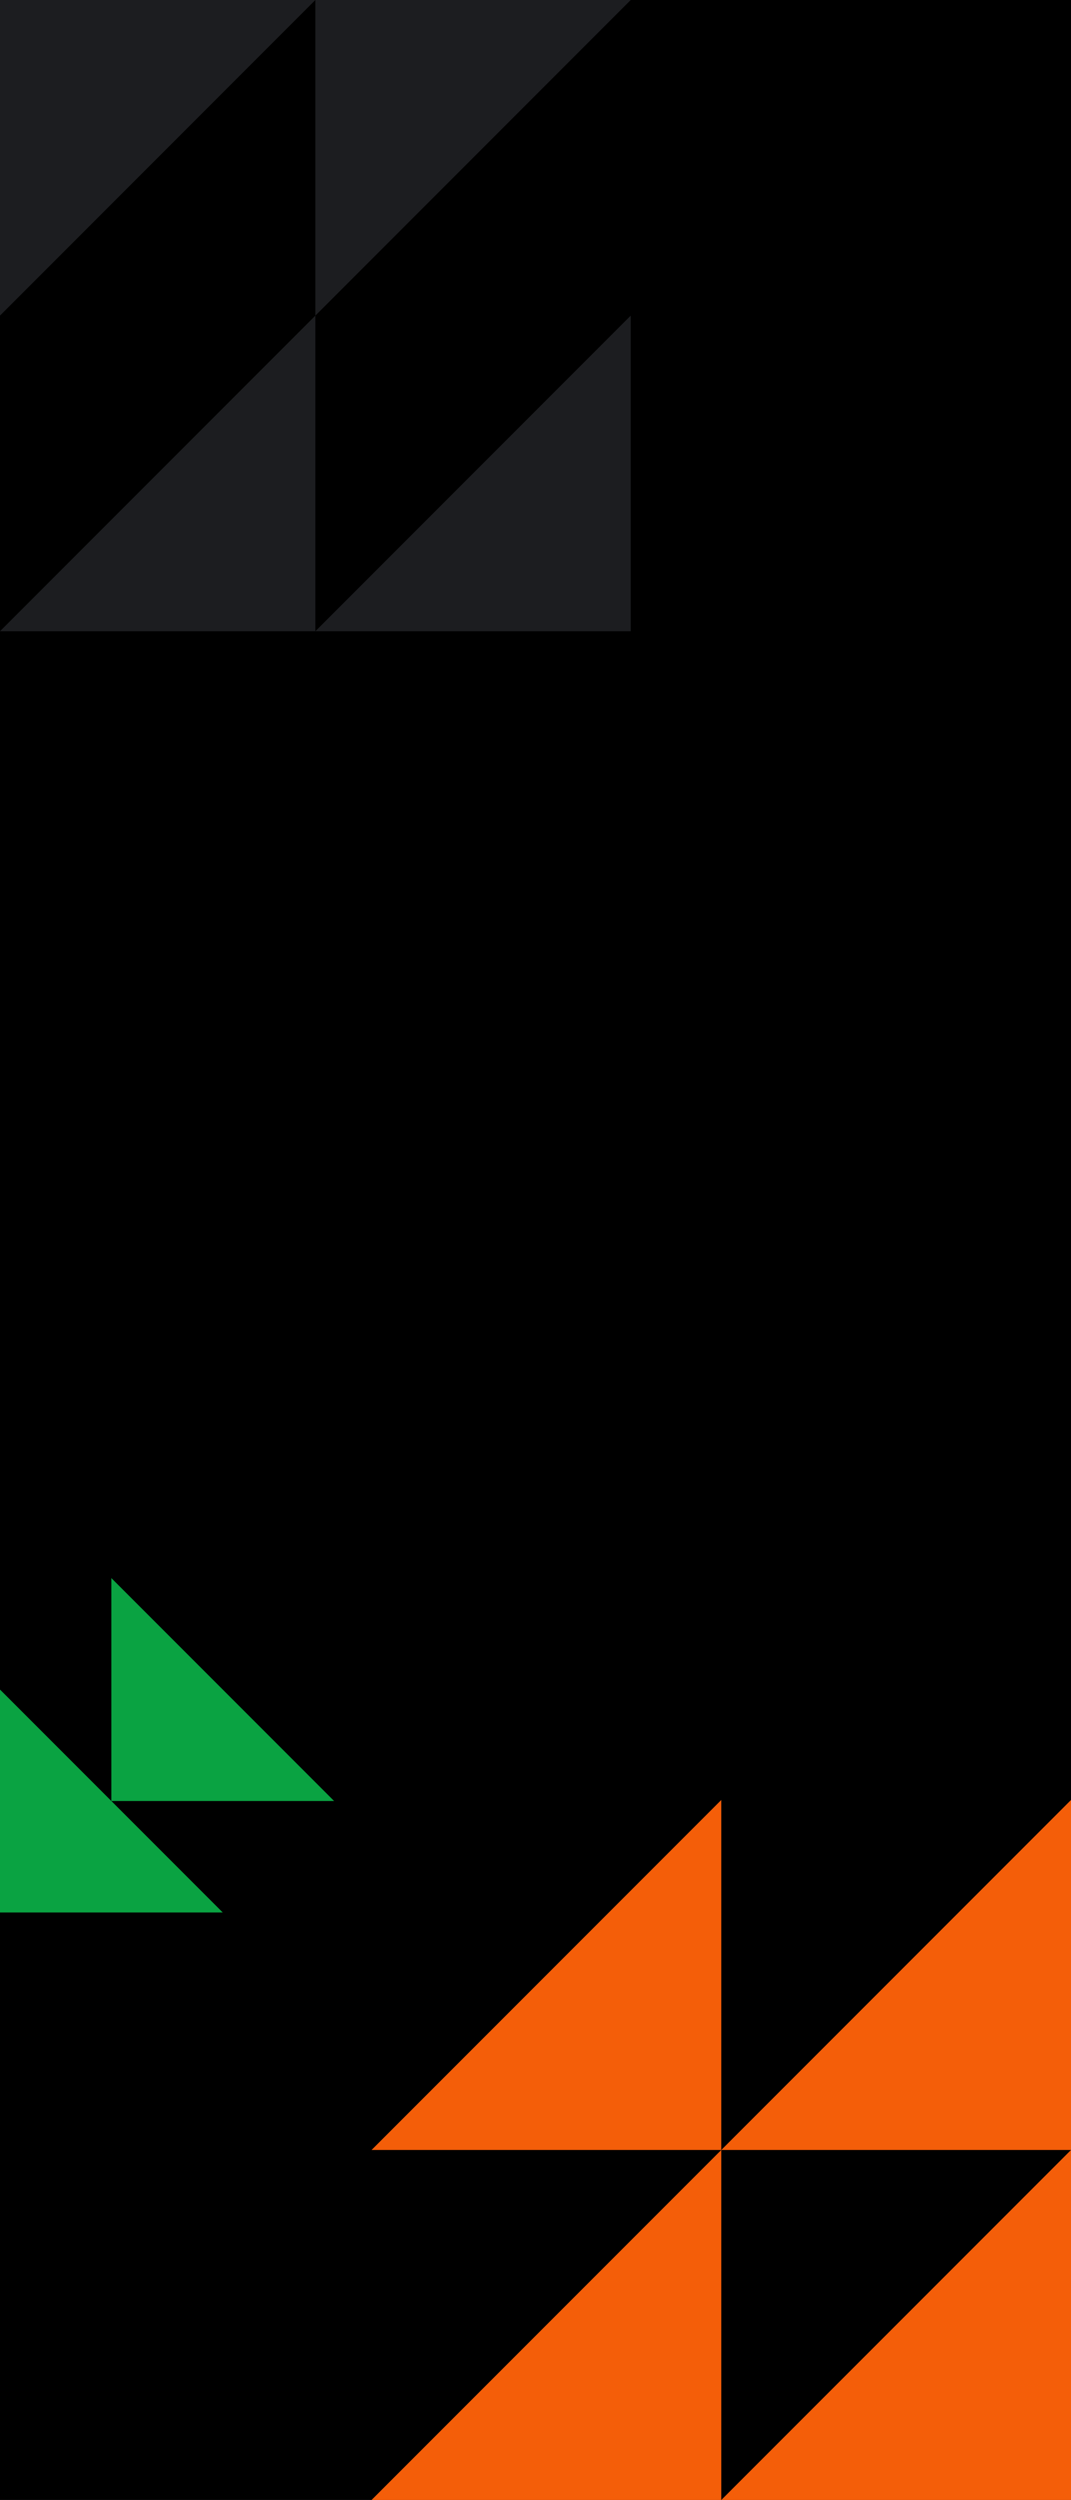 <?xml version="1.0" encoding="UTF-8"?>
<svg xmlns="http://www.w3.org/2000/svg" width="343" height="800" viewBox="0 0 343 800" fill="none">
  <g clip-path="url(#clip0_12876_61338)">
    <rect width="343" height="800" fill="black"></rect>
    <path d="M0 202H101V101L0 202Z" fill="#1C1D20"></path>
    <path d="M101 202H202V101L101 202Z" fill="#1C1D20"></path>
    <path d="M202 0H101V101L202 0Z" fill="#1C1D20"></path>
    <path d="M101 0H0V101L101 0Z" fill="#1C1D20"></path>
    <path d="M71.333 612H0V540.667L71.333 612Z" fill="#0AA342"></path>
    <path d="M107.001 576.333H35.668V505L107.001 576.333Z" fill="#0AA342"></path>
    <path d="M119 800.001H231.001V688L119 800.001Z" fill="#F45E09"></path>
    <path d="M231.004 688.001H343.005V576L231.004 688.001Z" fill="#F45E09"></path>
    <path d="M231.004 800.001H343.005V688L231.004 800.001Z" fill="#F45E09"></path>
    <path d="M119 688.001H231.001V576L119 688.001Z" fill="#F45E09"></path>
  </g>
  <defs>
    <clipPath id="clip0_12876_61338">
      <rect width="343" height="800" fill="white"></rect>
    </clipPath>
  </defs>
</svg>
